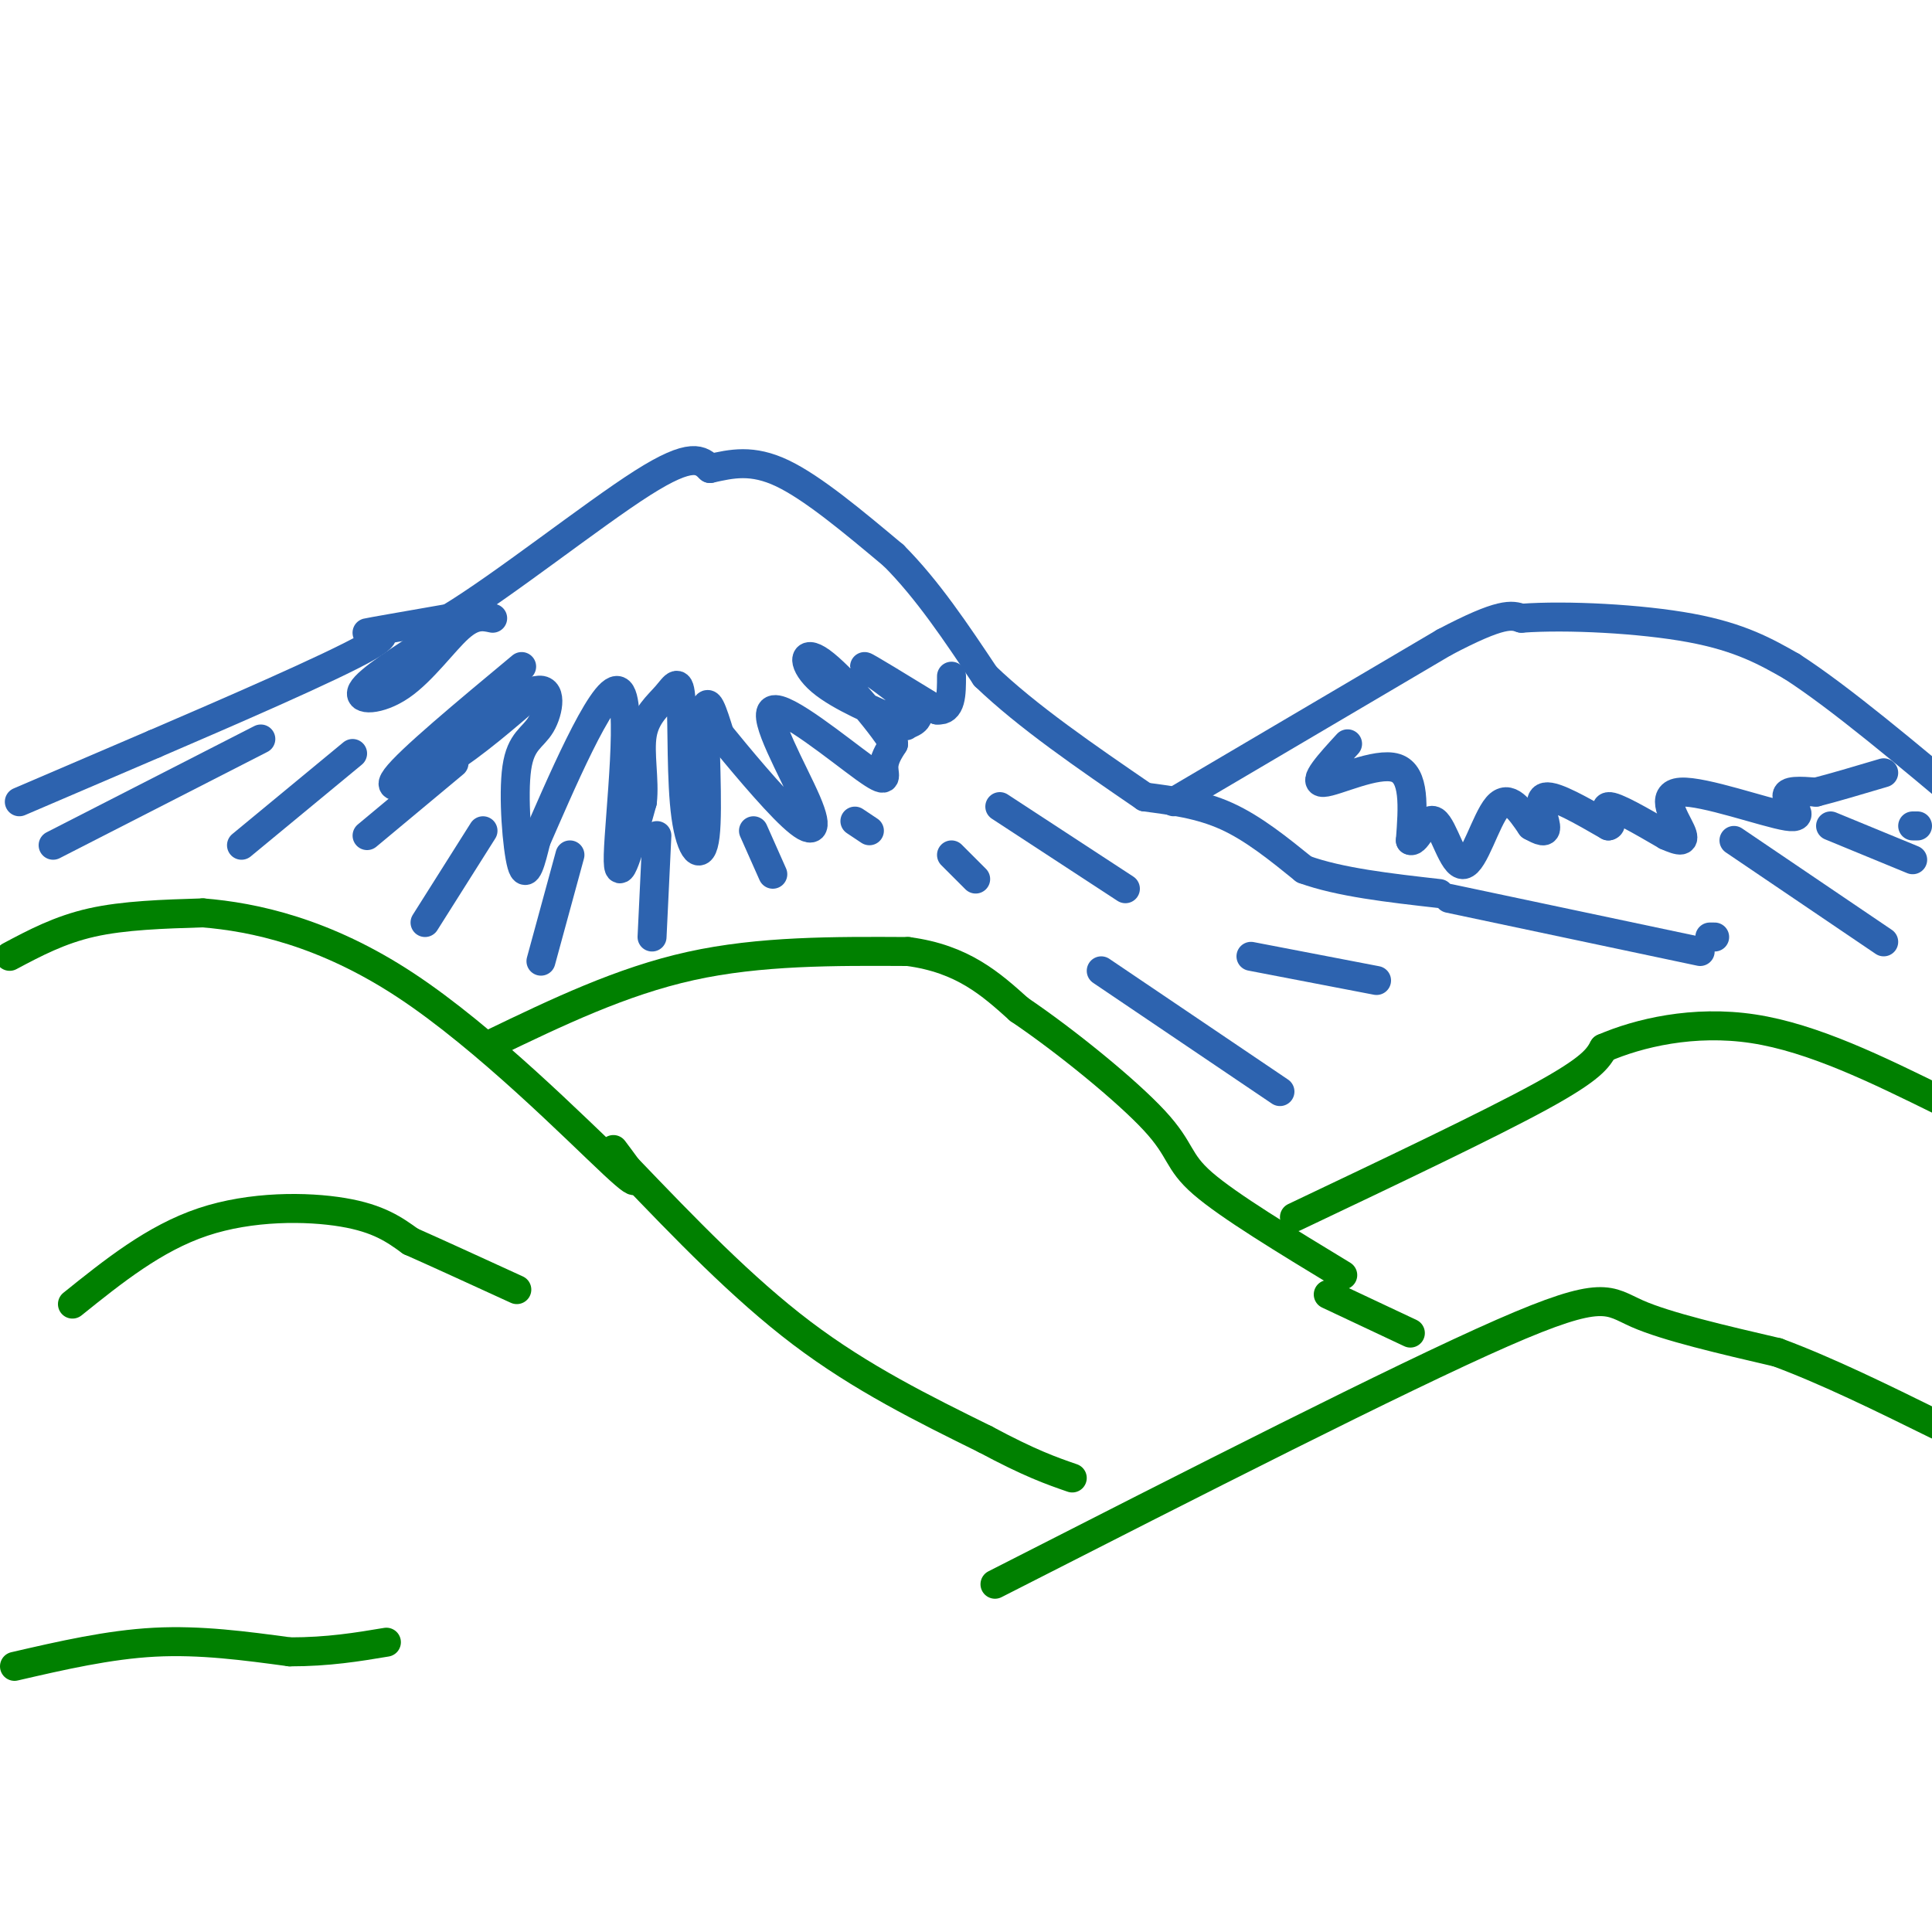 <svg viewBox='0 0 400 400' version='1.1' xmlns='http://www.w3.org/2000/svg' xmlns:xlink='http://www.w3.org/1999/xlink'><g fill='none' stroke='#2d63af' stroke-width='6' stroke-linecap='round' stroke-linejoin='round'><path d='M4,166c0.000,0.000 28.000,-12.000 28,-12'/><path d='M32,154c14.488,-6.238 36.708,-15.833 44,-20c7.292,-4.167 -0.345,-2.905 0,-3c0.345,-0.095 8.673,-1.548 17,-3'/><path d='M93,128c10.911,-6.556 29.689,-21.444 40,-28c10.311,-6.556 12.156,-4.778 14,-3'/><path d='M147,97c4.489,-1.000 8.711,-2.000 15,1c6.289,3.000 14.644,10.000 23,17'/><path d='M185,115c7.000,7.000 13.000,16.000 19,25'/><path d='M204,140c8.667,8.333 20.833,16.667 33,25'/><path d='M237,165c5.750,0.750 11.500,1.500 17,4c5.500,2.500 10.750,6.750 16,11'/><path d='M270,180c7.333,2.667 17.667,3.833 28,5'/><path d='M243,166c0.000,0.000 56.000,-33.000 56,-33'/><path d='M299,133c12.000,-6.333 14.000,-5.667 16,-5'/><path d='M315,128c9.333,-0.689 24.667,0.089 35,2c10.333,1.911 15.667,4.956 21,8'/><path d='M371,138c9.833,6.333 23.917,18.167 38,30'/><path d='M90,132c-6.929,4.417 -13.857,8.833 -15,11c-1.143,2.167 3.500,2.083 8,-1c4.500,-3.083 8.857,-9.167 12,-12c3.143,-2.833 5.071,-2.417 7,-2'/><path d='M108,138c-11.667,9.711 -23.333,19.422 -26,23c-2.667,3.578 3.667,1.022 10,-3c6.333,-4.022 12.667,-9.511 19,-15'/><path d='M111,143c3.475,-0.946 2.663,4.190 1,7c-1.663,2.810 -4.179,3.295 -5,9c-0.821,5.705 0.051,16.630 1,20c0.949,3.370 1.974,-0.815 3,-5'/><path d='M111,174c4.369,-9.940 13.792,-32.292 17,-31c3.208,1.292 0.202,26.226 0,34c-0.202,7.774 2.399,-1.613 5,-11'/><path d='M133,166c0.519,-4.463 -0.682,-10.120 0,-14c0.682,-3.880 3.249,-5.983 5,-8c1.751,-2.017 2.688,-3.949 3,1c0.313,4.949 0.001,16.780 1,24c0.999,7.220 3.307,9.828 4,4c0.693,-5.828 -0.231,-20.094 0,-25c0.231,-4.906 1.615,-0.453 3,4'/><path d='M149,152c3.487,4.291 10.705,13.020 15,17c4.295,3.980 5.667,3.213 3,-3c-2.667,-6.213 -9.375,-17.872 -7,-19c2.375,-1.128 13.832,8.273 19,12c5.168,3.727 4.048,1.779 4,0c-0.048,-1.779 0.976,-3.390 2,-5'/><path d='M185,154c-2.852,-4.743 -10.982,-14.099 -15,-17c-4.018,-2.901 -3.923,0.654 0,4c3.923,3.346 11.676,6.482 15,8c3.324,1.518 2.221,1.417 3,1c0.779,-0.417 3.441,-1.151 1,-4c-2.441,-2.849 -9.983,-7.814 -10,-8c-0.017,-0.186 7.492,4.407 15,9'/><path d='M194,147c3.000,0.333 3.000,-3.333 3,-7'/><path d='M279,154c-3.711,4.044 -7.422,8.089 -5,8c2.422,-0.089 10.978,-4.311 15,-3c4.022,1.311 3.511,8.156 3,15'/><path d='M292,174c1.322,0.665 3.128,-5.172 5,-4c1.872,1.172 3.812,9.354 6,9c2.188,-0.354 4.625,-9.244 7,-12c2.375,-2.756 4.687,0.622 7,4'/><path d='M317,171c1.917,1.048 3.208,1.667 3,0c-0.208,-1.667 -1.917,-5.619 0,-6c1.917,-0.381 7.458,2.810 13,6'/><path d='M333,171c1.489,-0.222 -1.289,-3.778 0,-4c1.289,-0.222 6.644,2.889 12,6'/><path d='M345,173c2.898,1.285 4.144,1.496 3,-1c-1.144,-2.496 -4.678,-7.700 0,-8c4.678,-0.300 17.567,4.304 22,5c4.433,0.696 0.409,-2.515 0,-4c-0.409,-1.485 2.795,-1.242 6,-1'/><path d='M376,164c3.333,-0.833 8.667,-2.417 14,-4'/></g>
<g fill='none' stroke='#008000' stroke-width='6' stroke-linecap='round' stroke-linejoin='round'><path d='M2,198c5.167,-2.750 10.333,-5.500 17,-7c6.667,-1.500 14.833,-1.750 23,-2'/><path d='M42,189c10.500,0.845 25.250,3.958 42,15c16.750,11.042 35.500,30.012 43,37c7.500,6.988 3.750,1.994 0,-3'/><path d='M102,216c13.333,-6.417 26.667,-12.833 41,-16c14.333,-3.167 29.667,-3.083 45,-3'/><path d='M188,197c11.333,1.500 17.167,6.750 23,12'/><path d='M211,209c9.643,6.512 22.250,16.792 28,23c5.750,6.208 4.643,8.345 10,13c5.357,4.655 17.179,11.827 29,19'/><path d='M268,252c20.167,-9.583 40.333,-19.167 51,-25c10.667,-5.833 11.833,-7.917 13,-10'/><path d='M332,217c7.178,-3.111 18.622,-5.889 31,-4c12.378,1.889 25.689,8.444 39,15'/></g>
<g fill='none' stroke='#2d63af' stroke-width='6' stroke-linecap='round' stroke-linejoin='round'><path d='M300,186c0.000,0.000 52.000,11.000 52,11'/><path d='M207,167c0.000,0.000 26.000,17.000 26,17'/><path d='M197,177c0.000,0.000 5.000,5.000 5,5'/><path d='M11,175c0.000,0.000 43.000,-22.000 43,-22'/><path d='M50,175c0.000,0.000 23.000,-19.000 23,-19'/><path d='M76,173c0.000,0.000 18.000,-15.000 18,-15'/><path d='M88,191c0.000,0.000 12.000,-19.000 12,-19'/><path d='M118,177c0.000,0.000 -6.000,22.000 -6,22'/><path d='M136,173c0.000,0.000 -1.000,21.000 -1,21'/><path d='M156,172c0.000,0.000 4.000,9.000 4,9'/><path d='M177,170c0.000,0.000 3.000,2.000 3,2'/><path d='M359,174c0.000,0.000 31.000,21.000 31,21'/><path d='M379,171c0.000,0.000 17.000,7.000 17,7'/><path d='M396,171c0.000,0.000 1.000,0.000 1,0'/><path d='M354,194c0.000,0.000 1.000,0.000 1,0'/><path d='M228,201c0.000,0.000 37.000,25.000 37,25'/><path d='M259,198c0.000,0.000 26.000,5.000 26,5'/></g>
<g fill='none' stroke='#008000' stroke-width='6' stroke-linecap='round' stroke-linejoin='round'><path d='M15,270c8.489,-6.822 16.978,-13.644 27,-17c10.022,-3.356 21.578,-3.244 29,-2c7.422,1.244 10.711,3.622 14,6'/><path d='M85,257c6.000,2.667 14.000,6.333 22,10'/><path d='M130,242c11.833,12.333 23.667,24.667 36,34c12.333,9.333 25.167,15.667 38,22'/><path d='M204,298c9.333,5.000 13.667,6.500 18,8'/><path d='M206,328c41.867,-21.333 83.733,-42.667 105,-52c21.267,-9.333 21.933,-6.667 28,-4c6.067,2.667 17.533,5.333 29,8'/><path d='M368,280c10.333,3.833 21.667,9.417 33,15'/><path d='M275,268c0.000,0.000 17.000,8.000 17,8'/><path d='M3,345c9.750,-2.250 19.500,-4.500 29,-5c9.500,-0.500 18.750,0.750 28,2'/><path d='M60,342c8.000,0.000 14.000,-1.000 20,-2'/></g>
</svg>